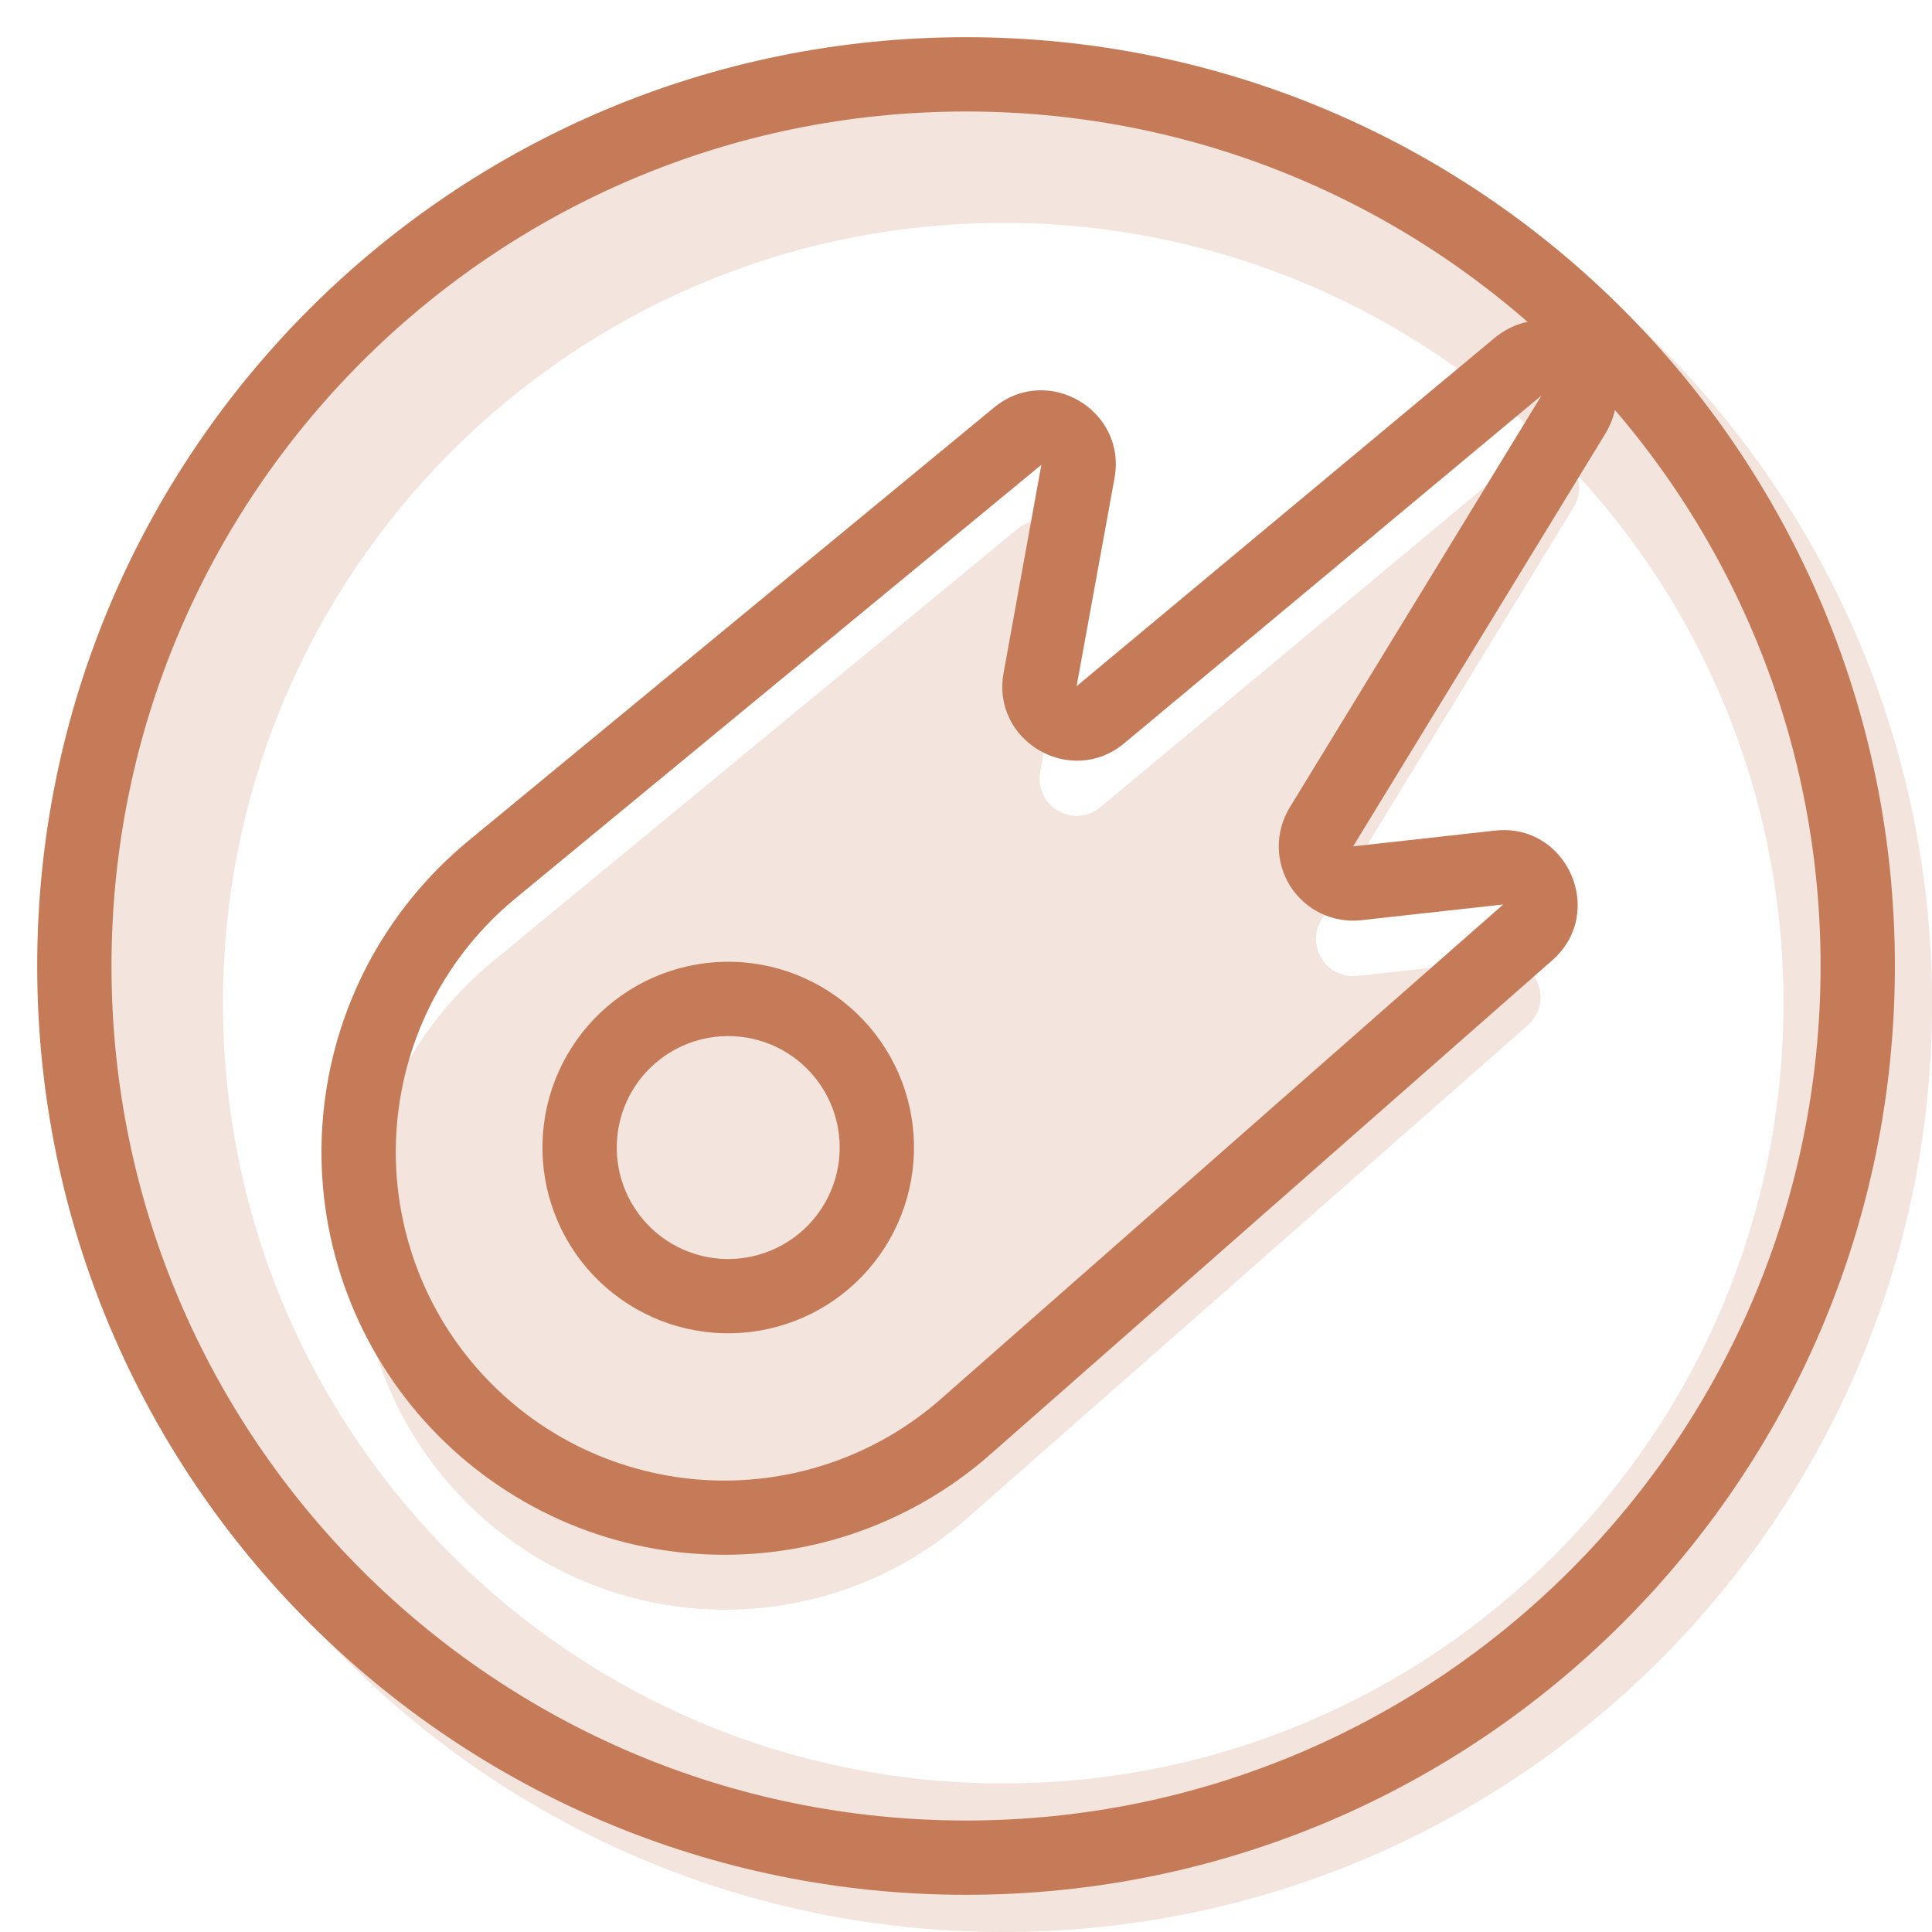 <svg width="24" height="24" viewBox="0 0 24 24" fill="none" xmlns="http://www.w3.org/2000/svg">
<g clip-path="url(#clip0_3379_4149)">
<path opacity="0.2" fill-rule="evenodd" clip-rule="evenodd" d="M12.462 24C18.835 24 24.001 18.834 24.001 12.462C24.001 6.089 18.835 0.923 12.462 0.923C6.089 0.923 0.924 6.089 0.924 12.462C0.924 18.834 6.089 24 12.462 24ZM12.462 22.154C17.815 22.154 22.155 17.814 22.155 12.462C22.155 7.109 17.815 2.769 12.462 2.769C7.109 2.769 2.77 7.109 2.77 12.462C2.77 17.814 7.109 22.154 12.462 22.154Z" fill="#C57B57"/>
<g opacity="0.2">
<path d="M12.643 6.57L6.107 11.957C5.645 12.341 5.263 12.813 4.984 13.345C4.705 13.878 4.535 14.461 4.483 15.06C4.431 15.659 4.498 16.263 4.682 16.836C4.865 17.408 5.16 17.939 5.55 18.397C5.94 18.855 6.416 19.231 6.953 19.503C7.489 19.775 8.074 19.938 8.674 19.982C9.273 20.027 9.876 19.951 10.446 19.761C11.017 19.571 11.544 19.269 11.997 18.873L18.978 12.735C19.052 12.67 19.103 12.583 19.125 12.487C19.146 12.391 19.136 12.291 19.096 12.201C19.056 12.111 18.989 12.036 18.903 11.987C18.818 11.938 18.719 11.918 18.622 11.929L16.858 12.125C16.773 12.134 16.686 12.119 16.608 12.082C16.53 12.044 16.465 11.986 16.419 11.913C16.372 11.84 16.347 11.756 16.347 11.67C16.346 11.583 16.369 11.498 16.415 11.425L19.544 6.305C19.816 5.859 19.256 5.375 18.854 5.709L13.67 10.029C13.597 10.09 13.508 10.127 13.413 10.135C13.319 10.143 13.224 10.122 13.142 10.074C13.06 10.027 12.994 9.955 12.955 9.869C12.915 9.782 12.903 9.686 12.92 9.593L13.39 7.008C13.407 6.915 13.395 6.819 13.356 6.733C13.316 6.647 13.251 6.575 13.17 6.528C13.088 6.48 12.994 6.458 12.9 6.466C12.806 6.473 12.716 6.509 12.643 6.57Z" fill="#C57B57"/>
<path fill-rule="evenodd" clip-rule="evenodd" d="M11.123 10.216L7.283 13.382C7.006 13.609 6.777 13.889 6.609 14.206C6.441 14.523 6.339 14.87 6.307 15.226C6.275 15.583 6.314 15.943 6.423 16.284C6.532 16.626 6.707 16.942 6.939 17.215C7.172 17.488 7.456 17.712 7.776 17.873C8.096 18.035 8.444 18.131 8.802 18.156C9.159 18.182 9.518 18.136 9.857 18.02C10.197 17.905 10.51 17.724 10.778 17.487L15.355 13.462C15.092 13.247 14.88 12.978 14.732 12.673C14.584 12.368 14.503 12.034 14.496 11.695C13.143 12.466 11.456 11.644 11.123 10.216ZM6.108 11.957C5.646 12.341 5.264 12.813 4.985 13.345C4.706 13.878 4.536 14.461 4.484 15.06C4.432 15.659 4.499 16.263 4.683 16.836C4.866 17.408 5.161 17.939 5.551 18.397C5.941 18.855 6.417 19.231 6.954 19.503C7.49 19.775 8.075 19.938 8.675 19.982C9.274 20.027 9.877 19.951 10.447 19.761C11.018 19.571 11.545 19.269 11.998 18.873L18.978 12.735C19.052 12.67 19.103 12.583 19.125 12.487C19.146 12.391 19.136 12.291 19.096 12.201C19.056 12.111 18.989 12.036 18.904 11.987C18.818 11.938 18.719 11.918 18.622 11.929L16.859 12.125C16.773 12.134 16.686 12.119 16.608 12.082C16.53 12.044 16.465 11.986 16.419 11.913C16.372 11.84 16.347 11.756 16.347 11.67C16.346 11.583 16.369 11.498 16.415 11.425L19.544 6.305C19.816 5.859 19.256 5.375 18.854 5.709L13.67 10.029C13.598 10.09 13.508 10.127 13.413 10.135C13.319 10.143 13.224 10.122 13.142 10.074C13.06 10.027 12.994 9.955 12.955 9.869C12.915 9.782 12.903 9.686 12.92 9.593L13.391 7.008C13.407 6.915 13.395 6.819 13.356 6.733C13.316 6.647 13.252 6.575 13.17 6.528C13.088 6.48 12.994 6.458 12.9 6.466C12.806 6.473 12.716 6.509 12.643 6.57L6.108 11.957Z" fill="#C57B57"/>
</g>
<path fill-rule="evenodd" clip-rule="evenodd" d="M7.994 15.155C8.232 15.434 8.572 15.607 8.938 15.636C9.305 15.664 9.667 15.546 9.946 15.307C10.225 15.069 10.398 14.729 10.427 14.363C10.455 13.997 10.337 13.634 10.098 13.355C9.86 13.076 9.52 12.903 9.154 12.875C8.788 12.846 8.425 12.964 8.146 13.203C7.867 13.441 7.694 13.781 7.666 14.147C7.637 14.514 7.755 14.876 7.994 15.155ZM10.546 16.009C10.316 16.206 10.049 16.356 9.761 16.449C9.473 16.543 9.169 16.579 8.867 16.556C8.564 16.532 8.27 16.45 8 16.312C7.73 16.175 7.489 15.985 7.292 15.755C7.095 15.525 6.946 15.258 6.852 14.97C6.758 14.682 6.722 14.378 6.745 14.076C6.793 13.465 7.081 12.899 7.546 12.501C8.011 12.103 8.615 11.907 9.226 11.954C9.836 12.002 10.402 12.29 10.8 12.755C11.198 13.22 11.395 13.824 11.347 14.435C11.299 15.045 11.011 15.611 10.546 16.009Z" fill="#C57B57"/>
<path fill-rule="evenodd" clip-rule="evenodd" d="M12.302 18.067C11.804 18.506 11.223 18.841 10.594 19.053C9.965 19.265 9.3 19.349 8.638 19.301C7.975 19.254 7.329 19.075 6.737 18.775C6.145 18.475 5.618 18.06 5.188 17.555C4.757 17.049 4.432 16.463 4.23 15.831C4.028 15.198 3.954 14.532 4.013 13.871C4.071 13.21 4.26 12.566 4.569 11.979C4.879 11.392 5.302 10.872 5.814 10.449L12.349 5.062C13.013 4.515 13.998 5.093 13.845 5.939L13.374 8.524L18.559 4.204C19.362 3.535 20.483 4.503 19.938 5.394L16.809 10.514L18.572 10.318C19.467 10.219 19.96 11.334 19.283 11.929L12.302 18.067ZM5.896 16.963C6.248 17.374 6.677 17.711 7.16 17.955C7.643 18.198 8.169 18.343 8.709 18.382C9.248 18.42 9.79 18.351 10.302 18.178C10.814 18.005 11.287 17.732 11.693 17.374L18.673 11.236L16.91 11.431C16.739 11.45 16.565 11.421 16.41 11.347C16.254 11.272 16.122 11.155 16.029 11.01C15.937 10.864 15.887 10.695 15.885 10.523C15.884 10.35 15.931 10.18 16.02 10.033L19.15 4.912L13.966 9.233C13.303 9.785 12.312 9.207 12.467 8.359L12.936 5.774L6.401 11.162C5.983 11.507 5.637 11.932 5.385 12.412C5.133 12.891 4.979 13.417 4.932 13.957C4.885 14.497 4.946 15.041 5.112 15.557C5.277 16.074 5.544 16.552 5.896 16.963Z" fill="#C57B57"/>
<path fill-rule="evenodd" clip-rule="evenodd" d="M12 22.615C17.863 22.615 22.616 17.863 22.616 12C22.616 6.138 17.863 1.385 12 1.385C6.138 1.385 1.385 6.138 1.385 12C1.385 17.863 6.138 22.615 12 22.615ZM12 23.538C18.373 23.538 23.539 18.373 23.539 12C23.539 5.627 18.373 0.462 12 0.462C5.627 0.462 0.462 5.627 0.462 12C0.462 18.373 5.627 23.538 12 23.538Z" fill="#C57B57"/>
</g>
<defs>
<clipPath id="clip0_3379_4149">
<rect width="24" height="24" fill="white"/>
</clipPath>
</defs>
</svg>
